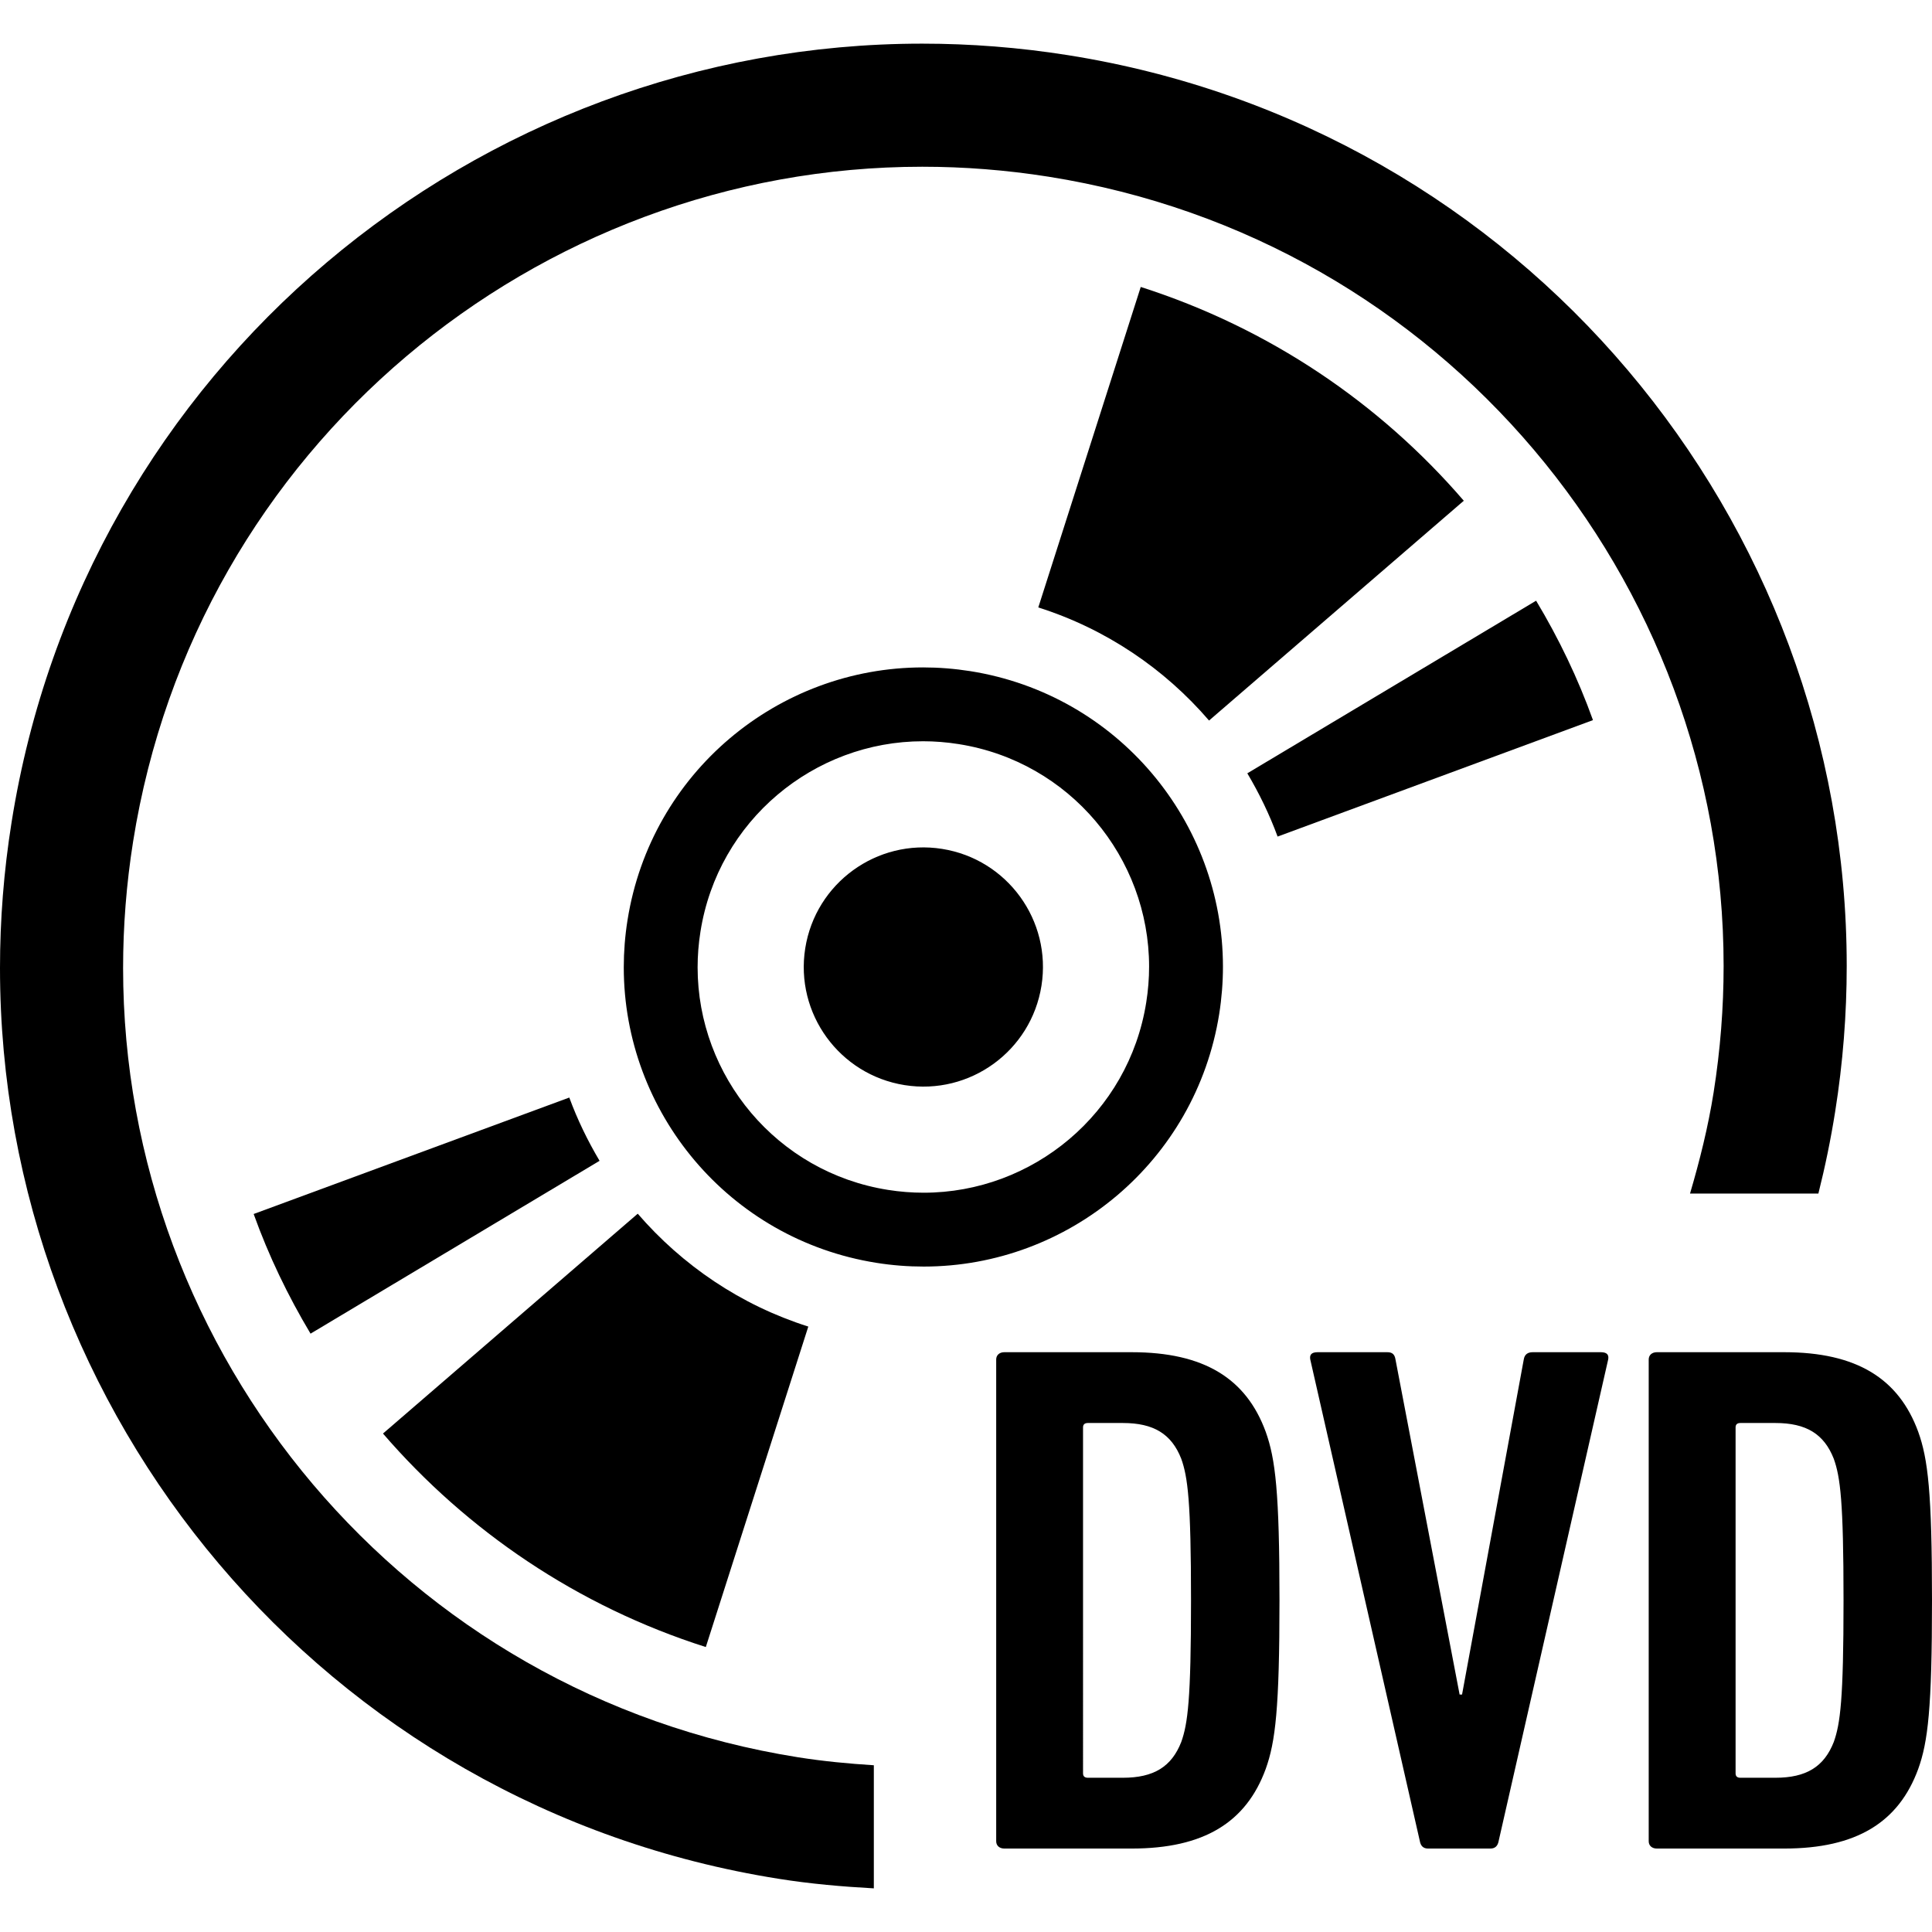 <?xml version="1.0" encoding="utf-8"?>

<!DOCTYPE svg PUBLIC "-//W3C//DTD SVG 1.1//EN" "http://www.w3.org/Graphics/SVG/1.1/DTD/svg11.dtd">

<svg height="800px" width="800px" version="1.1" id="_x32_" xmlns="http://www.w3.org/2000/svg" xmlns:xlink="http://www.w3.org/1999/xlink" 
	 viewBox="0 0 512 512"  xml:space="preserve">
<style type="text/css">
	.st0{fill:#000000;}
</style>
<g>
	<path class="st0" d="M67.222,321.722c3.981,11.087,9.068,21.66,15.076,31.71l76.594-45.804c-3.131-5.282-5.874-10.9-8.024-16.767
		L67.222,321.722z"/>
	<path class="st0" d="M187.049,436.485l27.16-84.93c-17.997-5.704-33.423-16.276-45.204-29.911l-67.51,58.262
		C123.762,405.695,153.033,425.663,187.049,436.485z"/>
	<path class="st0" d="M422.153,190.839c-3.981-11.086-9.068-21.659-15.068-31.647l-76.532,45.742
		c3.132,5.282,5.874,10.9,8.024,16.766L422.153,190.839z"/>
	<path class="st0" d="M302.31,76.046l-27.152,84.93c17.99,5.711,33.486,16.292,45.251,29.972l67.51-58.246
		C365.66,106.843,336.319,86.929,302.31,76.046z"/>
	<path class="st0" d="M249.666,224.965c-17.289-2.743-33.526,9.053-36.268,26.334c-2.743,17.296,9.053,33.525,26.334,36.268
		c17.288,2.742,33.525-9.038,36.268-26.334C278.742,243.952,266.955,227.707,249.666,224.965z"/>
	<path class="st0" d="M323.105,268.704c0.662-4.207,0.99-8.392,0.99-12.528c-0.008-38.395-27.861-72.091-66.949-78.316
		c-4.208-0.662-8.391-0.989-12.528-0.989c-38.402,0-72.099,27.86-78.316,66.949c-0.67,4.199-0.997,8.391-0.997,12.528
		c0,38.41,27.868,72.099,66.949,78.316c4.206,0.67,8.39,0.989,12.528,0.989C283.184,335.653,316.872,307.791,323.105,268.704z
		 M244.781,316.081c-3.117,0-6.272-0.242-9.451-0.748c-29.45-4.651-50.455-30.112-50.455-58.986c0-3.116,0.249-6.272,0.755-9.459
		c4.651-29.442,30.113-50.447,58.987-50.447c3.116,0,6.272,0.249,9.45,0.756c29.45,4.651,50.456,30.112,50.456,58.979
		c0,3.116-0.25,6.272-0.756,9.458C299.108,295.084,273.647,316.081,244.781,316.081z"/>
	<path class="st0" d="M299.926,358.348h-33.774c-1.286,0-2.15,0.772-2.15,1.932v127.672c0,1.162,0.865,1.932,2.15,1.932h33.774
		c19.143,0,30.33-6.965,35.496-21.082c2.578-7.16,3.654-16.057,3.654-44.69c0-28.624-1.076-37.522-3.654-44.682
		C330.257,365.313,319.069,358.348,299.926,358.348z M313.046,461.643c-2.578,6.576-7.308,9.482-15.488,9.482h-9.248
		c-0.857,0-1.293-0.39-1.293-1.161V378.27c0-0.772,0.436-1.161,1.293-1.161h9.248c8.181,0,12.91,2.906,15.488,9.482
		c1.722,4.83,2.587,11.219,2.587,37.522C315.633,450.423,314.768,456.805,313.046,461.643z"/>
	<path class="st0" d="M424.249,358.348h-18.075c-1.286,0-2.151,0.577-2.361,1.932l-16.354,88.787h-0.647L369.82,360.28
		c-0.21-1.356-0.857-1.932-2.15-1.932h-18.496c-1.722,0-2.15,0.772-1.939,1.932l29.045,127.672c0.211,1.162,0.857,1.932,2.15,1.932
		h16.564c1.285,0,1.932-0.771,2.15-1.932l29.038-127.672C426.399,359.119,425.963,358.348,424.249,358.348z"/>
	<path class="st0" d="M508.346,379.431c-5.166-14.117-16.353-21.083-35.496-21.083h-33.774c-1.285,0-2.15,0.772-2.15,1.932v127.672
		c0,1.162,0.865,1.932,2.15,1.932h33.774c19.143,0,30.33-6.965,35.496-21.082c2.579-7.16,3.654-16.057,3.654-44.69
		C512,395.488,510.925,386.591,508.346,379.431z M485.97,461.643c-2.578,6.576-7.308,9.482-15.489,9.482h-9.248
		c-0.857,0-1.285-0.39-1.285-1.161V378.27c0-0.772,0.428-1.161,1.285-1.161h9.248c8.181,0,12.91,2.906,15.489,9.482
		c1.722,4.83,2.586,11.219,2.586,37.522C488.556,450.423,487.692,456.805,485.97,461.643z"/>
	<path class="st0" d="M82.898,393.322c-31.679-37.436-50.276-85.577-50.276-136.772c0-11.048,0.865-22.236,2.649-33.51
		c8.305-52.263,34.935-96.875,72.372-128.576c37.436-31.686,85.578-50.276,136.773-50.276c11.047,0,22.236,0.865,33.51,2.649
		c52.263,8.305,96.874,34.928,128.576,72.372c31.686,37.436,50.275,85.578,50.275,136.773c0,11.047-0.865,22.236-2.648,33.51
		c-1.465,9.216-3.693,18.106-6.256,26.817h34.016c1.784-7.098,3.28-14.336,4.448-21.706c2.065-12.964,3.062-25.875,3.062-38.62
		c0-59.142-21.488-114.716-57.996-157.848c-36.494-43.147-88.18-73.969-148.366-83.513c-12.964-2.056-25.874-3.054-38.62-3.054
		c-59.142,0-114.709,21.488-157.848,57.998c-43.147,36.494-73.969,88.18-83.505,148.365C0.997,230.893,0,243.803,0,256.55
		c0,59.142,21.488,114.708,57.998,157.847c36.493,43.147,88.179,73.969,148.365,83.505c8.446,1.348,16.845,2.072,25.212,2.532
		v-32.622c-6.669-0.42-13.362-1.051-20.101-2.119C159.212,457.389,114.6,430.759,82.898,393.322z"/>
</g>
</svg>